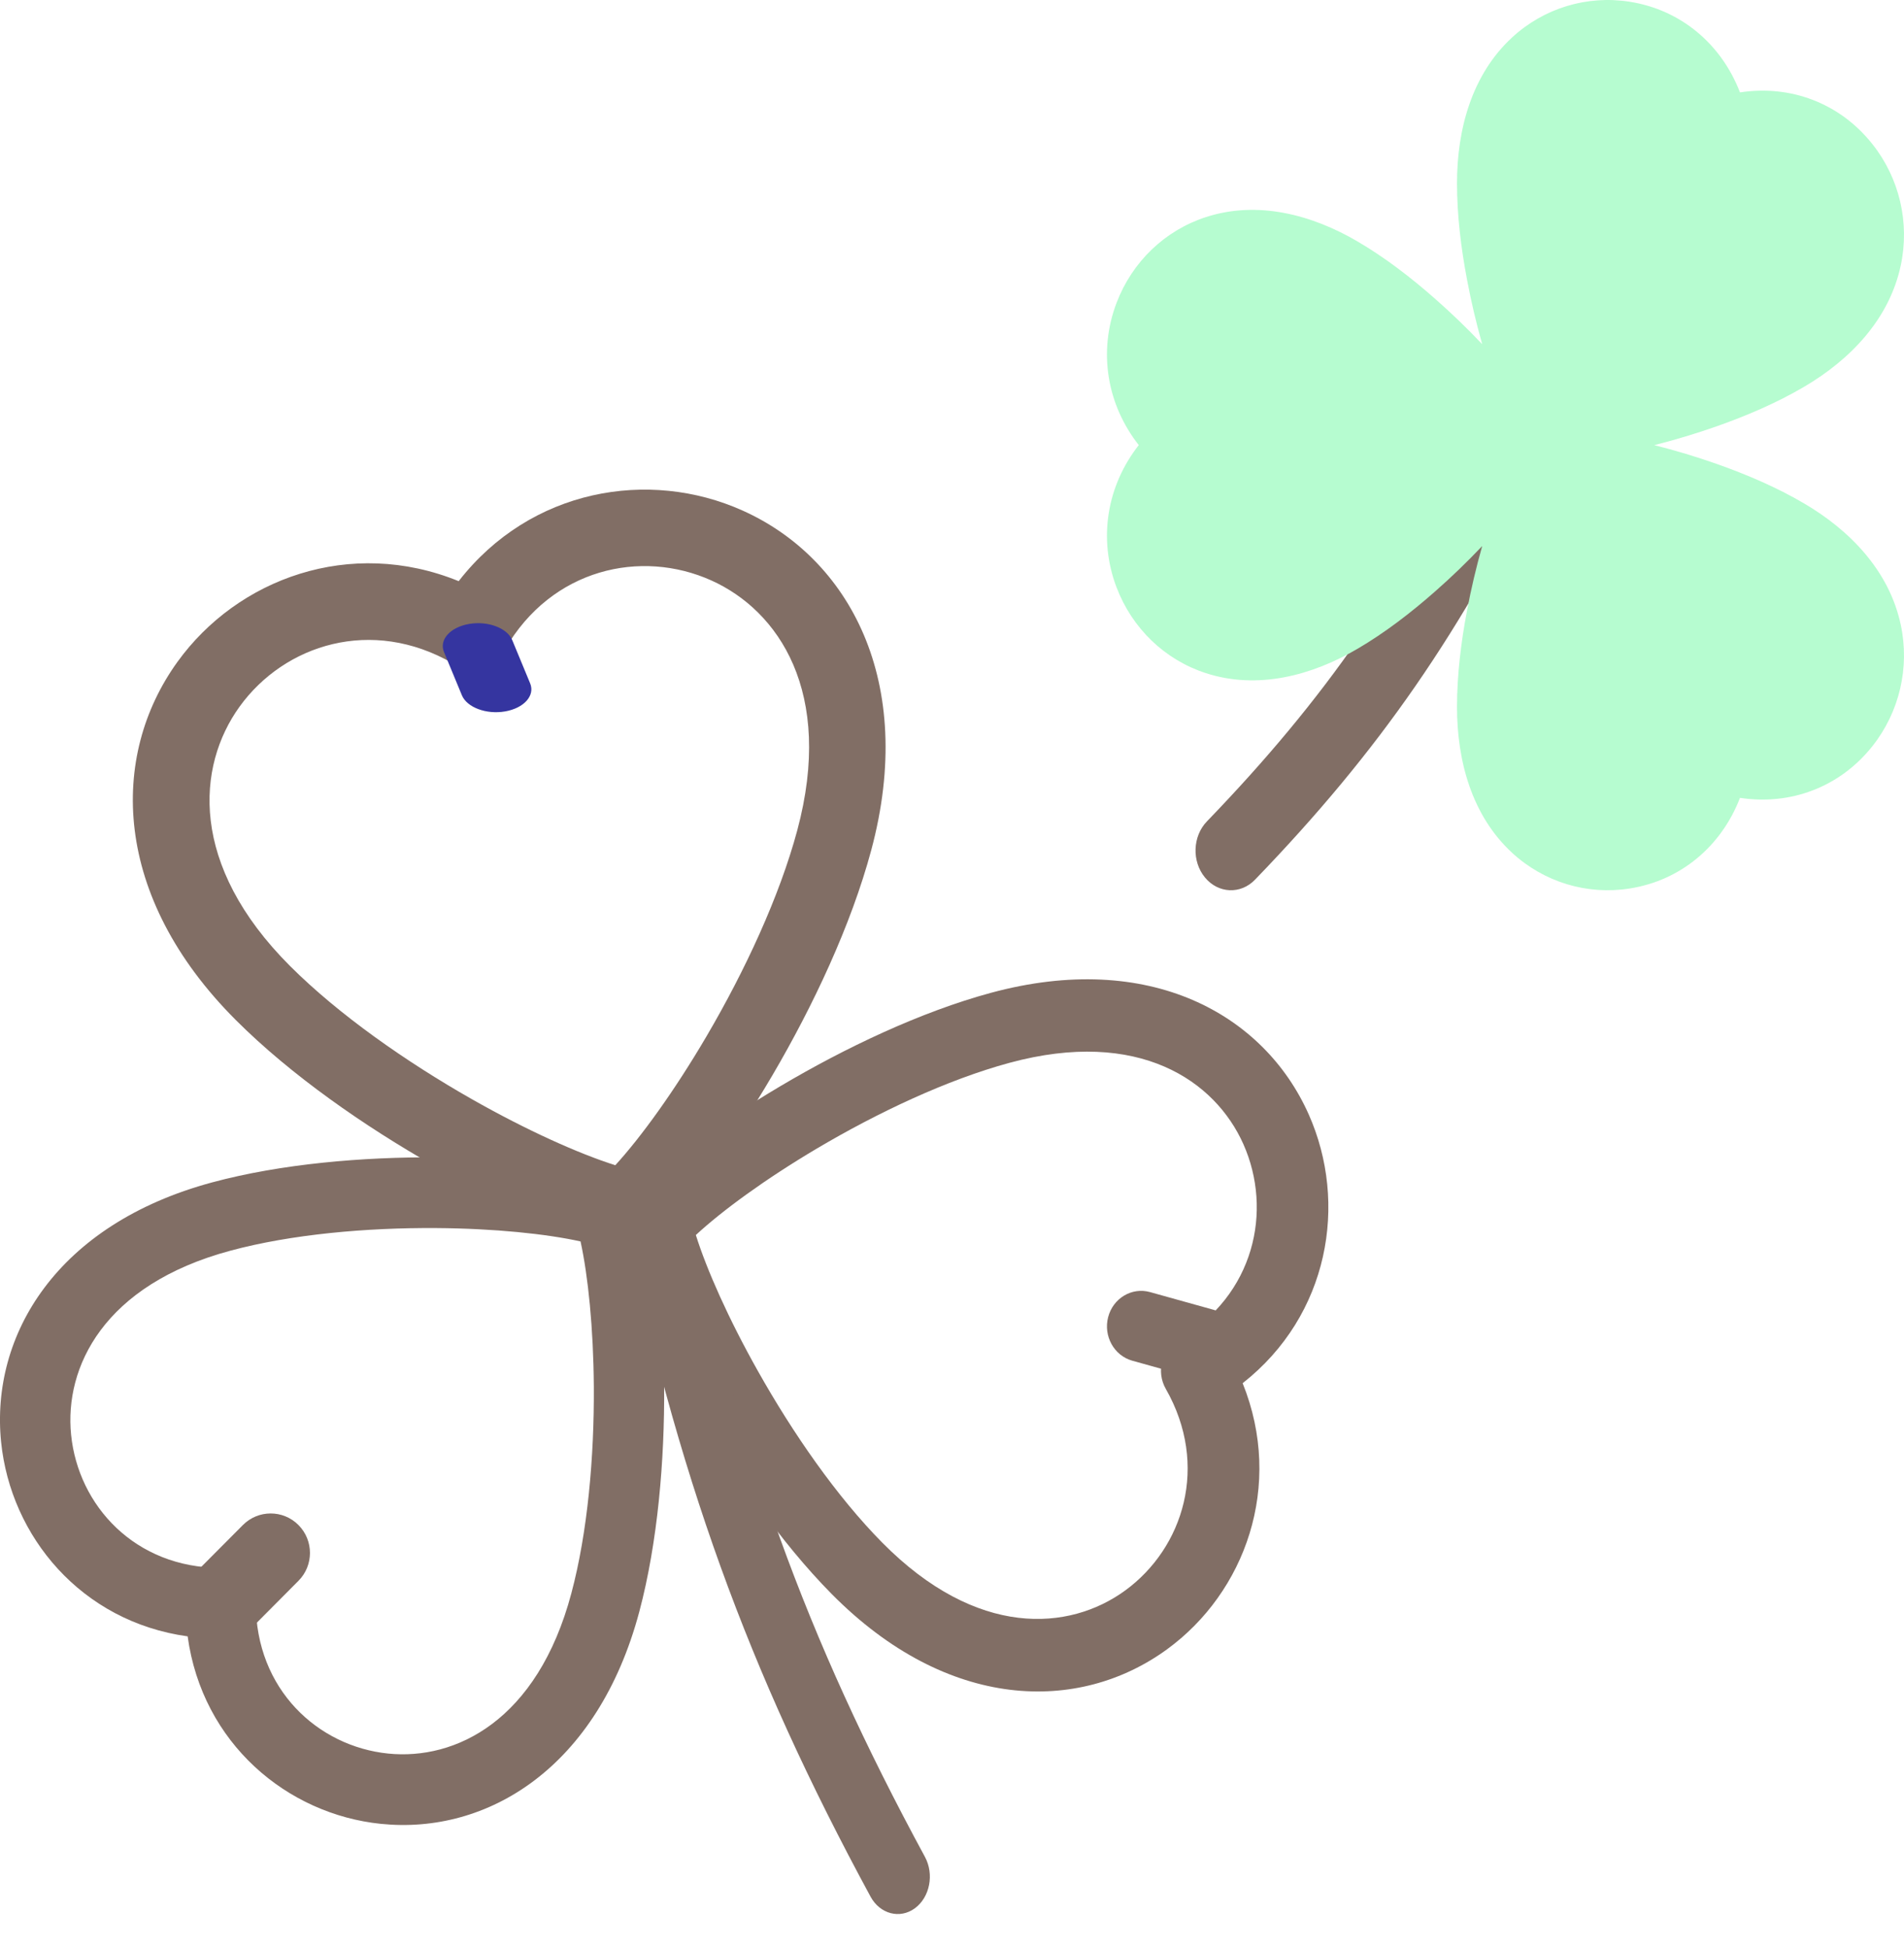 <svg width="43" height="44" viewBox="0 0 43 44" fill="none" xmlns="http://www.w3.org/2000/svg">
<g opacity="0.8">
<path fill-rule="evenodd" clip-rule="evenodd" d="M16.772 11.532C19.169 12.608 20.701 15.379 19.677 19.199L18.841 18.975L19.677 19.199C19.222 20.896 18.361 22.723 17.448 24.28C16.542 25.825 15.534 27.188 14.743 27.92C14.534 28.113 14.242 28.191 13.964 28.128C12.913 27.89 11.358 27.213 9.8 26.328C8.23 25.436 6.571 24.284 5.328 23.041C2.53 20.245 2.47 17.08 4.007 14.95C5.364 13.069 7.91 12.129 10.359 13.126C11.981 11.039 14.656 10.581 16.772 11.532ZM16.063 13.109C14.479 12.397 12.46 12.838 11.405 14.665C11.166 15.078 10.637 15.22 10.223 14.981C8.395 13.927 6.426 14.554 5.41 15.961C4.44 17.307 4.265 19.534 6.551 21.819L6.551 21.819C7.648 22.915 9.167 23.979 10.655 24.825C11.905 25.535 13.073 26.057 13.896 26.318C14.478 25.681 15.229 24.645 15.956 23.406C16.822 21.93 17.604 20.249 18.006 18.752C18.843 15.63 17.577 13.789 16.063 13.109Z" fill="#614A3F"/>
<path fill-rule="evenodd" clip-rule="evenodd" d="M9.859 26.14C11.505 26.151 13.052 26.328 13.997 26.622C14.247 26.7 14.443 26.897 14.52 27.148C14.813 28.099 14.989 29.654 14.999 31.308C15.011 32.975 14.855 34.834 14.438 36.402C13.497 39.93 11.006 41.439 8.605 41.194C6.486 40.978 4.569 39.377 4.238 36.959C1.833 36.627 0.24 34.699 0.025 32.569C-0.218 30.155 1.283 27.651 4.793 26.705C6.352 26.285 8.201 26.129 9.859 26.14ZM9.848 27.737C8.276 27.727 6.58 27.877 5.204 28.248L5.204 28.248C2.336 29.02 1.452 30.883 1.606 32.407C1.767 34.002 3.045 35.412 4.982 35.412C5.421 35.412 5.777 35.77 5.777 36.211C5.777 38.159 7.18 39.444 8.766 39.606C10.282 39.76 12.135 38.871 12.903 35.988C13.272 34.605 13.421 32.9 13.411 31.319C13.402 29.992 13.281 28.817 13.111 28.039C12.337 27.868 11.168 27.746 9.848 27.737Z" fill="#614A3F"/>
<path fill-rule="evenodd" clip-rule="evenodd" d="M28.064 31.241C30.018 29.706 30.447 27.174 29.557 25.172C28.549 22.904 25.955 21.455 22.379 22.424C20.791 22.854 19.08 23.669 17.623 24.533C16.176 25.39 14.9 26.344 14.215 27.092C14.034 27.291 13.961 27.566 14.02 27.83C14.243 28.824 14.877 30.295 15.706 31.77C16.54 33.255 17.619 34.825 18.782 36.001C21.4 38.649 24.363 38.705 26.357 37.251C28.118 35.967 28.998 33.558 28.064 31.241ZM28.081 25.843C27.444 24.411 25.72 23.213 22.798 24.005C21.396 24.385 19.823 25.126 18.441 25.945C17.281 26.633 16.311 27.343 15.715 27.894C15.959 28.672 16.448 29.778 17.113 30.96C17.904 32.369 18.9 33.806 19.927 34.844C22.066 37.007 24.151 36.842 25.411 35.923C26.728 34.962 27.315 33.099 26.328 31.369C26.105 30.978 26.237 30.477 26.624 30.251C28.334 29.253 28.747 27.342 28.081 25.843Z" fill="#614A3F"/>
<path fill-rule="evenodd" clip-rule="evenodd" d="M14.557 26.163C14.947 26.055 15.338 26.334 15.432 26.787C16.654 32.723 18.203 36.983 20.888 41.938C21.102 42.332 21 42.852 20.661 43.101C20.322 43.349 19.874 43.231 19.66 42.837C16.889 37.724 15.279 33.292 14.02 27.18C13.927 26.727 14.167 26.271 14.557 26.163Z" fill="#614A3F"/>
<path fill-rule="evenodd" clip-rule="evenodd" d="M34.581 9.156C34.969 9.392 35.114 9.937 34.903 10.372C33.013 14.277 31.145 16.966 28.344 19.868C28.02 20.205 27.513 20.183 27.213 19.819C26.913 19.456 26.932 18.889 27.257 18.552C29.926 15.785 31.687 13.253 33.495 9.517C33.706 9.082 34.192 8.92 34.581 9.156Z" fill="#614A3F"/>
<path fill-rule="evenodd" clip-rule="evenodd" d="M6.74 34.444C7.087 34.792 7.087 35.357 6.74 35.705L5.514 36.938C5.168 37.286 4.606 37.286 4.26 36.938C3.913 36.589 3.913 36.025 4.26 35.676L5.486 34.444C5.832 34.096 6.394 34.096 6.74 34.444Z" fill="#614A3F"/>
<path fill-rule="evenodd" clip-rule="evenodd" d="M10.592 14.093C11.017 14.019 11.455 14.183 11.569 14.459L11.973 15.435C12.087 15.711 11.834 15.994 11.408 16.068C10.983 16.142 10.545 15.978 10.431 15.703L10.027 14.726C9.913 14.45 10.166 14.167 10.592 14.093Z" fill="#020288"/>
<path fill-rule="evenodd" clip-rule="evenodd" d="M25.026 29.75C25.137 29.322 25.56 29.068 25.972 29.183L27.428 29.589C27.84 29.703 28.084 30.143 27.974 30.571C27.863 30.999 27.44 31.253 27.028 31.139L25.572 30.733C25.16 30.618 24.916 30.178 25.026 29.75Z" fill="#614A3F"/>
<path fill-rule="evenodd" clip-rule="evenodd" d="M33.474 12.333C33.133 12.694 32.773 13.04 32.403 13.365C31.864 13.839 31.279 14.29 30.661 14.652C29.628 15.259 28.4 15.584 27.232 15.203C26.305 14.902 25.57 14.193 25.218 13.271C24.793 12.158 25.004 10.962 25.718 10.053C25.004 9.145 24.793 7.949 25.218 6.836C25.57 5.914 26.305 5.206 27.232 4.904C28.4 4.523 29.628 4.848 30.661 5.455C31.279 5.817 31.864 6.268 32.403 6.742C32.773 7.067 33.133 7.413 33.474 7.774C33.338 7.293 33.223 6.804 33.131 6.315C32.996 5.603 32.905 4.864 32.905 4.138C32.905 2.923 33.239 1.685 34.15 0.845C34.87 0.181 35.843 -0.112 36.803 0.039C37.968 0.222 38.878 1.002 39.296 2.087C40.429 1.912 41.549 2.323 42.288 3.257C42.897 4.026 43.133 5.029 42.927 5.995C42.666 7.216 41.779 8.129 40.743 8.737C40.125 9.1 39.449 9.389 38.775 9.627C38.313 9.79 37.838 9.933 37.36 10.054C37.839 10.174 38.313 10.317 38.775 10.48C39.449 10.718 40.125 11.007 40.743 11.37C41.779 11.978 42.666 12.891 42.927 14.112C43.133 15.078 42.897 16.081 42.288 16.851C41.549 17.784 40.429 18.195 39.296 18.02C38.878 19.105 37.968 19.885 36.803 20.068C35.843 20.219 34.87 19.926 34.15 19.262C33.239 18.422 32.905 17.184 32.905 15.969C32.905 15.243 32.996 14.504 33.131 13.792C33.223 13.303 33.338 12.814 33.474 12.333Z" fill="#A4FBC4"/>
</g>
</svg>
